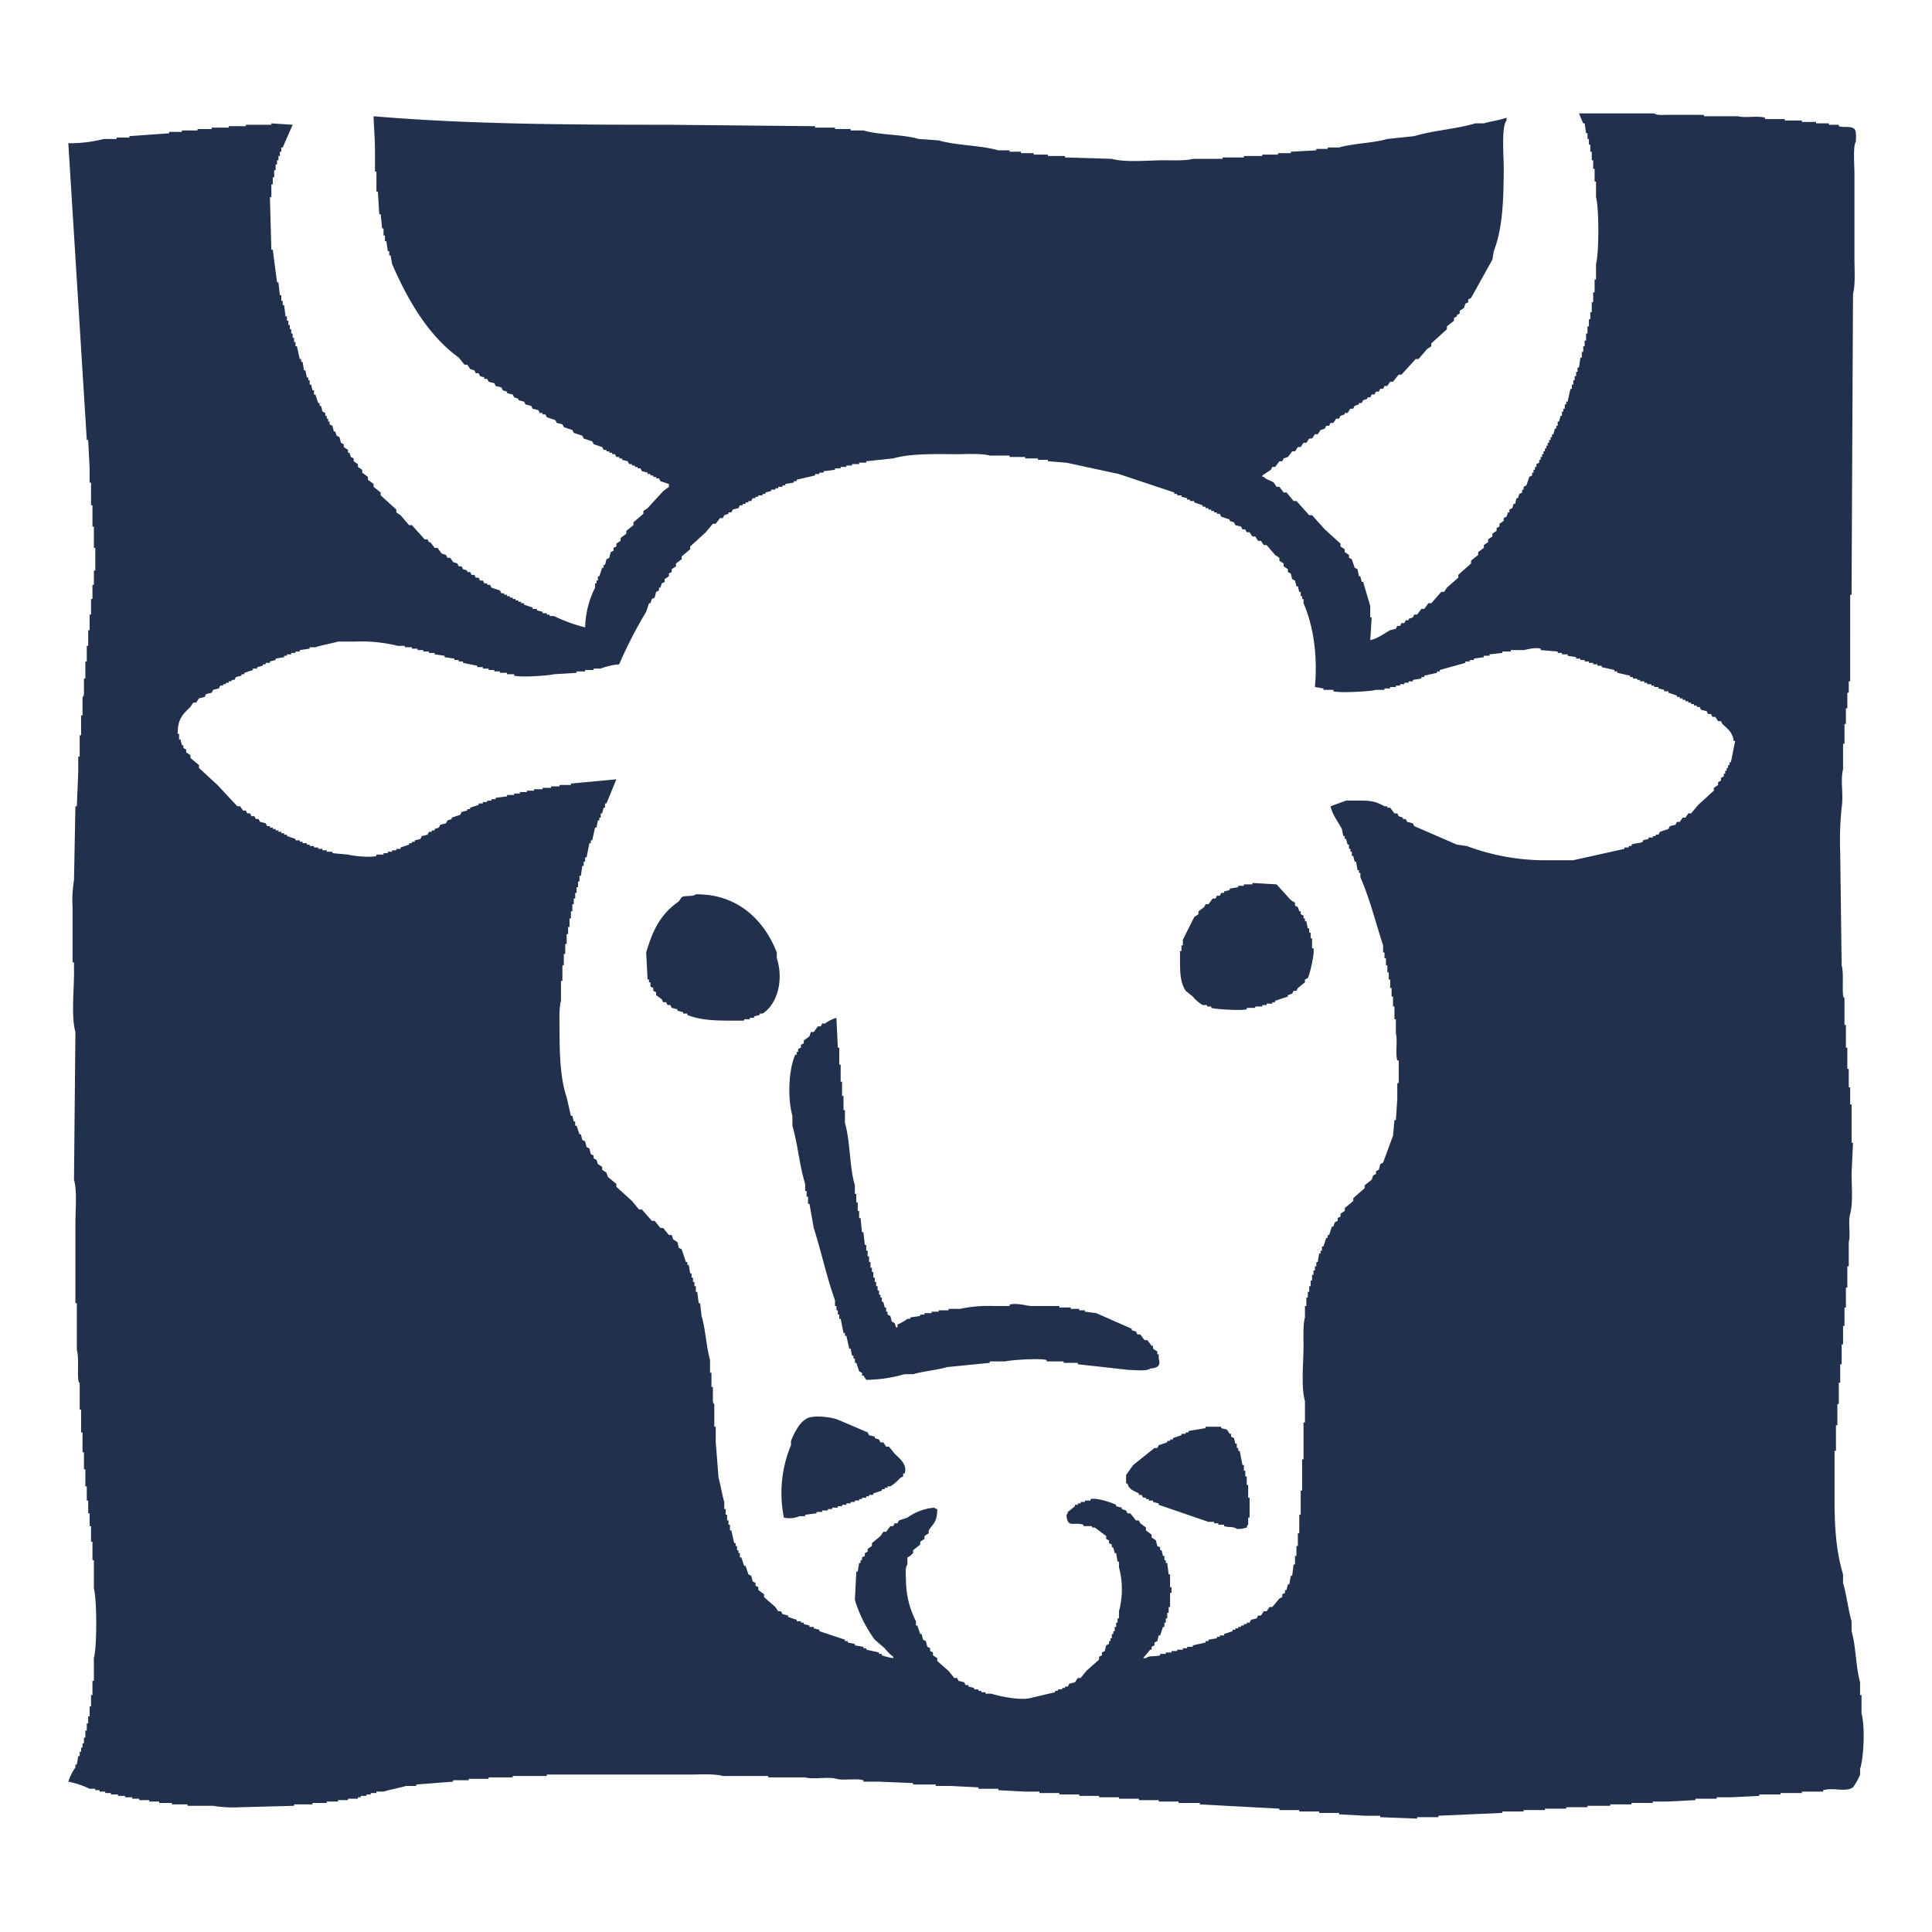 <?xml version="1.0" encoding="UTF-8" standalone="no"?>
<svg xmlns="http://www.w3.org/2000/svg" data-name="Ebene 1" height="440" id="Ebene_1" viewBox="0 0 440.407 440.407" width="440">
  <g id="Stier">
    <path d="M424.34,390.604v-4.208h-.324V383.484c-1.014-3.593-.927-8.164-1.941-11.651v-2.266c-.773-2.621-1.164-6.147-1.942-8.739V358.887c-1.52-5.068-1.943-10.348-1.942-17.154V330.73h.324v-5.826h.324v-4.855h.324v-4.855h.324v-4.207h.324v-4.531h.324v-4.208h.324V298.041h.324V293.51h.324V288.655h.324v-5.502c.467-1.668-.2-4.602.324-6.473.683-2.436.305-6.398.324-9.385q.161-3.398.324-6.797h-.324V251.76h-.324V247.876h-.324v-4.208h-.324v-4.855h-.324v-5.178h-.324v-6.149s-.27-.032-.324-.647c-.195-2.244.167-5.042-.324-6.796q-.162-12.783-.324-25.568a72.361,72.361,0,0,1,.324-10.357c.471-2.819-.336-6.381.324-8.738v-5.826h.324v-4.531h.324v-3.56h.324v-3.56h.324v-2.589h.324V135.57h.324V132.981q.161-33.009.324-66.024c.577-2.063.324-5.492.324-8.091V39.447c0-1.572-.36-6.331.324-7.12.03-1.006.157-2.397-.324-2.913-.867-.785-2.215-.253-3.56-.647v-.324H416.897v-.324h-2.913v-.324h-3.237v-.324h-3.884v-.324h-4.531v-.324c-1.774-.501-4.576.121-6.149-.324h-7.768v-.324h-8.091c-1.098-.001-2.636.184-3.236-.324H359.935c.344.762.569,1.433.971,2.266h.324q.162,1.132.324,2.266h.324V31.679H362.2v1.295h.324V34.592h.324v1.942h.324v1.941h.324v2.913h.324v3.56c.7,2.502.701,12.711,0,15.212v3.56h-.324v2.912h-.324v2.266h-.324v2.265h-.324v1.618H362.2v1.619h-.324v1.618h-.324V77.637h-.324v1.295h-.324v1.295h-.324V81.521h-.324q-.161,1.132-.324,2.266h-.324v.97h-.324v.971h-.324v.971H358.64V87.67h-.324v.971h-.324q-.323,1.456-.647,2.912h-.324v.647h-.324v.971h-.324V93.82h-.324v.971h-.324q-.162.647-.324,1.295H355.08v.97h-.324v.647h-.324q-.162.647-.324,1.295h-.324v.647h-.324v.647h-.324v.647h-.324v.647h-.324v.647h-.324v.647h-.324v.647H351.52v.647h-.323v.647h-.324v.647q-.324.162-.647.324v.647h-.324v.647h-.324v.647h-.324v.647q-.323.161-.647.324-.324.971-.647,1.941-.323.162-.647.324v.647h-.324v.647q-.323.162-.647.324-.161.485-.324.971h-.324q-.161.647-.324,1.295h-.324q-.161.486-.323.971-.325.161-.647.324v.647h-.324q-.162.485-.324.971-.324.162-.647.324v.647q-.485.323-.971.647v.647q-.323.162-.647.324v.647q-.485.323-.971.647v.647q-.485.323-.971.647v.647q-.485.324-.971.647v.647q-.647.485-1.294.971v.647q-.809.648-1.618,1.295v.647l-2.913,2.589v.647q-1.294,1.133-2.589,2.266-.323.486-.647.971h-.647q-1.132,1.294-2.266,2.589h-.647q-.485.648-.97,1.295H324.01q-.485.648-.971,1.295h-.647q-.162.324-.324.647-.485.161-.971.324v.324H320.45q-.161.323-.324.647h-.647q-.161.323-.324.647h-.647q-.162.323-.324.647-.647.162-1.295.324c-1.4.753-2.776,1.879-4.532,2.266q.162-2.589.324-5.178h-.324v-2.589q-.809-2.751-1.618-5.502h-.324q-.162-.647-.324-1.295H309.77q-.162-.809-.324-1.618-.323-.162-.647-.324-.323-.971-.647-1.942-.323-.162-.647-.324v-.647q-.485-.323-.971-.647v-.647q-.485-.323-.971-.647v-.647q-1.779-1.618-3.56-3.236-1.456-1.618-2.913-3.237h-.647q-1.456-1.618-2.913-3.236h-.647q-.809-.971-1.618-1.942h-.647q-.484-.647-.97-1.295h-.647q-.325-.486-.647-.971c-.775-.539-1.667-.604-2.266-1.295h-.324v-.324q.971-.648,1.942-1.295.162-.323.324-.647h.647q.485-.647.971-1.295h.647q.161-.323.323-.647.486-.161.971-.324.486-.647.971-1.294h.647q.323-.485.647-.971H296.5q.323-.486.647-.971h.647q.323-.485.647-.971h.647q.324-.486.647-.971h.647q.324-.486.647-.971.485-.161.971-.324.162-.323.324-.647h.647q.162-.323.324-.647h.647q.323-.485.647-.971h.647q.161-.324.323-.647.485-.162.971-.324v-.324h.647q.324-.486.647-.971h.647q.162-.323.324-.647.486-.161.971-.324v-.324h.647q.161-.323.324-.647.486-.161.971-.324v-.324h.647q.162-.323.324-.647h.647q.162-.324.324-.647H314.3q.162-.324.324-.647h.647q.162-.324.324-.647h.647q.323-.485.647-.971h.647l1.294-1.618h.647q1.619-1.78,3.237-3.56h.647q.971-1.133,1.942-2.266.485-.323.971-.647v-.647l3.561-3.236v-.647q.809-.648,1.618-1.295v-.647q.323-.161.647-.324v-.324q.324-.161.647-.324V70.84l.971-.647q.162-.486.324-.971.323-.162.647-.324v-.647q.323-.162.647-.324,2.427-4.369,4.855-8.739.162-.971.324-1.942c2.023-5.136,2.266-11.873,2.266-19.096,0-2.595-.555-9.414.647-10.68v-.647c-1.468.563-3.708.847-5.179,1.295h-1.941c-4.251,1.284-9.62,1.607-13.917,2.913l-6.149.647c-3.288.964-7.681.977-11.004,1.942h-2.589v.324H300.06v.324q-2.912.162-5.826.324v.324h-2.912V35.24h-3.561v.324H283.554v.324H278.7V36.21h-6.797c-1.605.452-4.353.324-6.473.324-3.75-.001-8.81.554-11.975-.324q-5.339-.162-10.68-.324v-.324h-3.884V35.24h-3.237v-.324h-2.913V34.592h-2.59v-.324h-2.589c-4.145-1.188-9.453-1.065-13.593-2.266q-2.265-.161-4.531-.324c-3.773-1.093-8.771-.842-12.622-1.942h-2.913v-.324h-3.56V29.09h-4.531v-.324q-16.666-.162-33.336-.324c-23.165.001-46.07-.133-67.319-1.942.073,2.453.324,5.216.324,8.091v4.531h.324v4.531h.324q.162,2.589.324,5.178h.324q.161,1.617.324,3.236h.324v1.619h.324v1.295h.324q.161,1.132.324,2.266h.324v.97h.324q.161.971.323,1.942c3.599,8.304,8.312,16.374,15.212,21.361q.648.809,1.295,1.618h.647c.216.323.431.647.647.971q.485.162.971.324.161.324.324.647h.647q.162.324.324.647.486.162.971.324v.324h.647q.162.323.324.647.648.162,1.295.324.162.323.324.647.647.162,1.295.324.161.323.324.647c.323.107.647.216.97.324v.324q.648.161,1.295.324.162.323.324.647.485.162.971.324V91.23q.648.162,1.295.324.162.324.324.647.647.162,1.295.324.161.323.324.647.647.162,1.294.324.162.323.324.647h.647v.324h.647q.162.323.324.647.971.323,1.942.647.161.324.324.647.647.161,1.295.324.161.323.323.647.971.324,1.942.647.162.324.324.647.971.323,1.942.647.161.323.324.647.971.323,1.941.647.162.323.324.647.971.323,1.942.647.162.323.324.647h.647v.324h.647v.324h.647v.323h.647q.161.324.324.647h.647V104.5h.647v.324q.648.162,1.295.324c.108.215.216.432.324.647h.647v.324h.647v.324h.647v.324h.647q.161.323.324.647.647.162,1.295.324v.324h.647v.324h.647v.324h.647v.324h.647q.162.323.324.647l1.942.647v.647q-.647.486-1.295.971-1.78,1.942-3.56,3.884-.485.323-.971.647v.647q-1.133.971-2.266,1.942v.647q-.809.648-1.618,1.295v.647q-.647.486-1.294.971v.647q-.485.324-.971.647v.647q-.324.162-.647.324v.647q-.325.162-.647.324-.162.648-.324,1.295-.323.162-.647.324-.162.647-.324,1.295h-.324v.647h-.324q-.323.97-.647,1.942h-.324v.971h-.324v.647h-.324v.971a21.248,21.248,0,0,0-2.265,9.062,37.03,37.03,0,0,1-7.12-2.589H125.29v-.324h-.647v-.324h-.971v-.324q-.647-.162-1.295-.324v-.324h-.97v-.324q-.971-.323-1.942-.647v-.324h-.647v-.324H118.17v-.324h-.647v-.324h-.647v-.323h-.647v-.324h-.647V135.57h-.647v-.324h-.647q-.162-.324-.324-.647-.971-.324-1.942-.647-.162-.323-.324-.647H111.05v-.324h-.647q-.162-.324-.324-.647h-.647q-.161-.323-.324-.647h-.647q-.162-.323-.324-.647H107.49q-.162-.323-.324-.647h-.647v-.324q-.486-.161-.971-.323-.162-.324-.324-.647h-.647q-.162-.324-.324-.647-.485-.162-.971-.324-.323-.485-.647-.971h-.647q-.162-.323-.324-.647-.485-.162-.971-.324-.486-.648-.971-1.295H99.075q-.486-.647-.971-1.295H97.78q-.161-.323-.324-.647h-.647q-1.456-1.619-2.913-3.237H93.25q-.971-1.132-1.942-2.266-.486-.323-.971-.647v-.647q-1.78-1.619-3.56-3.237v-.647q-.809-.647-1.618-1.295v-.647q-.647-.484-1.295-.97v-.647q-.647-.486-1.295-.971v-.647q-.484-.323-.97-.647v-.647q-.485-.323-.971-.647V104.5q-.323-.161-.647-.324-.162-.486-.324-.97h-.324v-.647q-.486-.324-.971-.647v-.647q-.324-.162-.647-.324-.161-.648-.324-1.295-.323-.162-.647-.324-.161-.486-.324-.971h-.324q-.161-.647-.323-1.295-.324-.161-.647-.323v-.647h-.324V95.438H74.478v-.647h-.324v-.647q-.324-.162-.647-.324-.162-.648-.324-1.295H72.86v-.647h-.324q-.323-.971-.647-1.941h-.324v-.971h-.324q-.161-.648-.324-1.295h-.324v-.971H70.27V86.052h-.324q-.161-.809-.324-1.618H69.3q-.162-.97-.324-1.942h-.324v-.647h-.324q-.324-1.456-.647-2.913h-.324v-.971h-.324v-.97H66.71v-.971h-.324v-.971H66.063v-.971h-.324V73.106h-.324v-.971h-.324q-.161-1.294-.324-2.589h-.324v-.971h-.324V67.281h-.324q-.161-1.457-.324-2.913H63.15q-.485-3.721-.971-7.443h-.324q-.162-5.988-.324-11.976h.324V42.036h.324V40.418h.324V38.799h.323V37.505H63.15v-.971h.324v-.971h.324V34.592h.324v-.971h.324q1.133-2.589,2.266-5.178-2.428-.162-4.855-.324v.324H56.03v.324H52.146V29.09H48.263v.324H45.026v.324h-3.56v.324h-2.913v.324q-4.53.323-9.062.647v.323H26.578v.324H23.665a31.526,31.526,0,0,1-8.091.971q2.103,33.818,4.207,67.642h.324q.162,3.236.324,6.473v3.237h.324V115.18h.324v4.854H21.4V124.89h.324v5.178H21.4v3.237H21.076v3.236h-.324v3.56h-.324v3.56H20.105v3.56h-.324v3.56h-.324v3.884H19.134v3.56c-.054.626-.324.647-.324.647V163.08h-.324v4.532H18.163v4.854h-.324v3.56q-.161,3.884-.324,7.768h-.324q-.161,8.414-.323,16.83a27.614,27.614,0,0,0-.324,6.149v12.622h.324V220.69c.102,4.397-.721,10.854.323,14.564q-.161,16.828-.323,33.659c.74,2.603.323,6.867.323,10.033V297.07h.324v10.68c.5,1.752.13,4.553.324,6.797.054.624.324.647.324.647v6.149h.324v5.178H18.81v4.531h.324v3.884h.324v3.884h.324v3.236h.324V344.97h.324v2.913h.324v3.56h.324V355.65H21.4v6.473c.718,2.528.712,13.327,0,15.859V383.16H21.076v3.236h-.324v2.589h-.324v2.266H20.105v1.618h-.324v1.618h-.324v1.618H19.134v1.295H18.81v.971h-.324v.971H18.163v.971h-.324q-.161.971-.324,1.942h-.324v.647a11.391,11.391,0,0,0-1.618,3.236,20.024,20.024,0,0,1,4.854,1.618h1.295v.324h.971v.324h1.294v.324h1.295v.324h1.618v.324H28.52V409.7h1.618v.324h1.618v.324H34.022v.324h2.266v.324H39.2v.324h3.56v.324h5.826a27.952,27.952,0,0,0,6.149.323q6.149-.161,12.298-.323v-.324h4.207v-.324H74.478V410.67h2.589v-.324h2.266v-.324h2.266V409.7h.647v-.324H83.54v-.324h.971v-.324h1.295v-.324h1.618c1.474-.456,3.654-.852,5.178-1.295h2.266v-.324q4.207-.323,8.414-.647v-.324h3.56v-.324h4.531v-.323h5.502v-.324h7.768v-.324h32.365c2.504,0,5.795-.226,7.768.324h10.356v.324h8.415c1.908.534,5.163-.226,7.12.323,1.573.441,4.372-.175,6.149.324v.324h3.561q3.883.162,7.767.324v.324h5.179v.324h3.236q3.237.162,6.473.324v.324h4.531v.324q3.074.162,6.149.324h3.237v.324H241.48v.324h4.532v.324h4.531V409.7h4.531v.324h4.531v.324h4.532v.324h4.531v.324h4.855v.324q9.062.484,18.125.97v.324h4.531v.324h4.531v.324h4.532v.324q3.074.162,6.149.324h3.236v.324q4.207.162,8.415.324V414.23h4.854v-.324q7.282-.323,14.564-.647v-.324h4.855v-.324h4.855v-.324h4.855v-.324h4.855v-.323h5.178v-.324h4.854v-.324h4.855V410.67h3.236q3.236-.162,6.473-.324v-.324h4.855V409.7h3.237q3.237-.162,6.473-.324v-.324h4.855v-.324h4.854v-.324h4.855v-.324c2.406-.676,5.064.521,6.796-.647a13.916,13.916,0,0,0,1.618-2.912v-1.295C424.854,400.614,425.186,393.618,424.34,390.604ZM394.565,173.761h-.324v.647h-.324v.647h-.324v.647H393.27v.647h-.324v.647q-.323.162-.647.324v.647q-.323.162-.647.324v.647q-.486.323-.971.647v.647q-1.78,1.618-3.56,3.236-.809.971-1.618,1.942h-.647q-.323.485-.647.971h-.647q-.325.485-.647.971h-.647q-.162.323-.324.647-.648.161-1.295.324-.162.323-.324.647-.971.324-1.942.647-.161.324-.324.647h-.647v.324h-.647v.324h-.971v.324q-.647.162-1.295.324v.324c-.809.418-1.716.269-2.589.647v.324h-.647v.324h-.97v.324q-5.825,1.294-11.652,2.589h-7.443a51.074,51.074,0,0,1-16.83-3.236q-1.132-.162-2.266-.324-4.854-2.103-9.709-4.207-.162-.324-.324-.647-.648-.162-1.295-.324-.161-.324-.324-.647h-.647v-.324q-.486-.162-.971-.324-.162-.323-.323-.647h-.647q-.485-.648-.971-1.295h-.647v-.324h-.647c-1.948-1.041-2.715-1.296-5.825-1.295h-2.913q-1.78.647-3.56,1.295c.456,1.976,1.749,3.563,2.589,5.178q.162.81.324,1.618h.324v.647h.324q.162.648.324,1.295h.324v.971h.324v.647h.324v.971h.324q.162.647.324,1.294h.324q.162.971.324,1.942h.324v.647h.324v.971c2.095,4.747,3.493,10.336,5.178,15.535v1.618h.324v1.295h.324v1.618h.324V221.66h.324v1.618h.324v1.942h.324v1.942h.324v2.265h.324v2.913h.324v3.236c.446,1.576-.177,4.372.324,6.149h.323v5.179h-.323v3.56q-.162,2.428-.324,4.854h-.324q-.162,1.78-.324,3.56-1.133,3.074-2.266,6.149-.323.161-.647.324-.162.647-.324,1.295-.323.161-.647.324v.647q-.323.162-.647.324-.161.485-.324.971-.809.647-1.618,1.295v.647q-1.294,1.132-2.59,2.266v.647l-1.942,1.618v.647q-.485.323-.971.647v.647q-.323.162-.647.324v.647q-.324.161-.647.324-.162.485-.324.971H303.62l-.647,1.941h-.324v.647h-.324q-.323.971-.647,1.942h-.324v.971h-.324v.647h-.324q-.161.971-.324,1.942H300.06v.971h-.324v.971h-.324v.971h-.324v1.295h-.323v1.295h-.324v1.294h-.324v1.295h-.324v1.942h-.324v2.589c-.458,1.603-.324,4.354-.324,6.473.001,3.945-.6,9.269.324,12.623v4.855h-.324v8.415h-.324v7.12H296.5v5.502h-.324v4.207h-.324v2.913h-.324v2.265h-.324v1.942h-.324q-.162,1.294-.324,2.59h-.324q-.161.97-.324,1.941h-.324q-.161.648-.324,1.295H292.94v.647q-.323.162-.647.324v.647q-.324.161-.647.324-.81.971-1.618,1.941H289.38q-.323.486-.647.971h-.647q-.323.485-.647.971H286.79q-.161.324-.324.647-.647.162-1.294.324-.162.323-.324.647h-.647v.324h-.647v.324h-.647v.324h-.647v.324h-.647v.324h-.647v.324q-.971.323-1.941.647v.324h-.971v.324h-.647v.324q-.971.162-1.942.324v.324h-.647v.324q-1.457.323-2.913.647v.324h-1.295v.324h-.971v.324h-1.295v.324h-1.295v.324h-1.294v.324H264.459v.324c-1.18.38-2.414-.059-3.237.647h-.647q.809-.971,1.618-1.942h.324v-.647q.323-.162.647-.324v-.647q.323-.161.647-.324.161-.647.324-1.295h.324q.323-.97.647-1.941h.324v-.971h.324v-.971h.323V367.625H266.4V366.33h.324v-3.236h.324v-1.295h-.324V358.887H266.4q-.161-1.295-.324-2.589h-.323V355.65H265.43v-.971h-.324q-.162-.647-.324-1.295h-.324v-.647q-.325-.161-.647-.323-.162-.648-.324-1.295-.485-.324-.971-.647v-.647q-.647-.485-1.295-.971v-.647q-.647-.485-1.295-.971-.161-.323-.324-.647h-.647q-.648-.809-1.295-1.618h-.647q-.162-.324-.324-.647-.485-.162-.971-.324v-.324q-.647-.162-1.295-.324v-.324c-.796-.425-4.413-1.705-5.826-1.295v.324h-1.295v.324h-.971v.324h-.647v.324H245.04v.324q-.809.647-1.618,1.295c-.195.646.045.279-.324.647.243,3.13,1.486,1.576,3.884,2.265v.324h1.942v.324h.647q1.294.971,2.589,1.942v.647q.323.161.647.324v.647q.323.161.647.324v.647h.324q.162.647.324,1.295h.324q.162.971.324,1.942h.324v1.295a19.399,19.399,0,0,1,0,10.033V368.92h-.324v.971h-.324v.971h-.324v.971h-.324v.647h-.324v.971h-.324v.647h-.323v.647q-.324.162-.647.324-.162.647-.324,1.295-.324.162-.647.324v.647q-.323.161-.647.324v.647l-2.913,2.589q-.647.809-1.294,1.618h-.647q-.324.486-.647.971-.647.161-1.295.324-.162.323-.324.647h-.647v.324h-.647v.324h-.971v.324h-.647v.323q-2.75.648-5.502,1.295c-2.427.7-7.577-.477-9.062-.971H224.65v-.324h-.971v-.323h-.647v-.324h-.971v-.324q-.647-.162-1.295-.324v-.324h-.647q-.162-.324-.324-.647-.648-.162-1.295-.324-.162-.323-.324-.647H217.53q-.648-.809-1.295-1.618-1.294-1.132-2.589-2.265v-.647q-.484-.324-.97-.647v-.647q-.324-.162-.647-.324v-.647q-.324-.162-.647-.324-.162-.647-.324-1.295-.323-.161-.647-.324-.162-.647-.324-1.295h-.324q-.324-.97-.647-1.941h-.324v-.971a20.701,20.701,0,0,1-2.265-9.062c-.002-1.192-.265-3.228.324-3.883v-1.618q.323-.161.647-.324c.07-.081.647-.647.647-.647v-.647l1.618-1.294v-.647q.485-.324.971-.647v-.647q.485-.323.971-.647v-.647c1.107-1.647,1.936-1.943,1.942-4.854-.646-.195-.278.045-.647-.324a12.132,12.132,0,0,0-6.149,2.266l-1.942.647q-.162.324-.324.647h-.647q-.162.324-.324.647h-.647q-.485.647-.971,1.295h-.647q-.323.486-.647.971-.97.809-1.942,1.618v.647l-.971.647v.647q-.323.162-.647.324v.647q-.323.162-.647.324v.647h-.324v.647h-.324q-.161.971-.324,1.942h-.324q-.161,3.236-.324,6.473a30.272,30.272,0,0,0,4.531,9.062q1.132.971,2.265,1.942a9.746,9.746,0,0,0,1.942,1.942v.324a14.078,14.078,0,0,1-2.589-.647v-.324h-.647v-.324q-1.457-.323-2.913-.647v-.324h-.647v-.324q-.971-.162-1.942-.324v-.324q-.809-.161-1.618-.324v-.324h-.647v-.324q-2.913-.971-5.826-1.942v-.324q-.648-.162-1.295-.324v-.324h-.971v-.324q-.647-.162-1.295-.324v-.324h-.647v-.324h-.971v-.324q-.97-.323-1.941-.647v-.324q-.648-.162-1.295-.324-.162-.323-.324-.647h-.647q-.324-.485-.647-.971-1.294-1.132-2.589-2.265v-.647q-.647-.485-1.295-.971v-.647q-.324-.161-.647-.324v-.647q-.323-.161-.647-.324-.162-.647-.324-1.294-.323-.162-.647-.324-.323-.971-.647-1.942H169.63q-.323-.971-.647-1.942h-.324v-.971h-.324v-.647h-.324v-.97h-.323v-.647h-.324q-.324-1.456-.647-2.913h-.324v-1.295H166.07v-.971h-.324v-1.294h-.324V343.999h-.324v-1.618c-.479-1.546-.832-3.909-1.295-5.502q-.323-4.045-.647-8.091v-3.56h-.324v-5.179s-.269-.026-.324-.647v-3.237h-.324V312.929h-.324v-2.913c-.883-3.085-1.017-7.069-1.941-10.033q-.162-1.457-.324-2.913h-.324q-.162-1.295-.324-2.589h-.324v-1.294h-.324v-.971h-.324v-.971h-.324v-.971h-.324q-.162-.971-.324-1.942h-.324v-.647H156.36q-.486-1.456-.971-2.913-.323-.162-.647-.324-.161-.648-.323-1.295-.485-.323-.971-.647-.162-.486-.324-.971h-.647q-.647-.809-1.295-1.618h-.647q-.647-.81-1.295-1.618h-.647q-1.132-1.294-2.265-2.589H145.68q-.809-.971-1.618-1.942-1.78-1.619-3.56-3.237v-.647q-.971-.809-1.942-1.618-.162-.485-.324-.97-.486-.324-.971-.647V266q-.485-.324-.971-.647-.161-.485-.324-.971-.323-.162-.647-.324v-.647q-.323-.162-.647-.324-.162-.647-.324-1.295-.324-.161-.647-.324-.162-.647-.324-1.294-.324-.162-.647-.324-.162-.647-.324-1.295h-.324q-.323-.971-.647-1.942h-.324v-.971h-.324q-.161-.647-.324-1.295h-.324q-.486-2.104-.971-4.207c-1.382-4.082-1.62-9.364-1.618-14.888.001-2.314-.174-5.33.324-7.12v-4.531h.324v-3.56h.323v-2.589h.324V215.187h.324v-2.265h.324v-1.618h.324v-1.942h.324v-1.618h.324v-1.619h.324v-1.295h.324v-1.295h.324v-1.295h.324V200.947h.324v-1.295h.324q.162-1.133.324-2.266h.324v-.971h.324v-.971h.324q.323-1.618.647-3.236h.324v-.647H135q.324-1.456.647-2.913h.324q.162-.81.324-1.618h.324v-.647h.324v-.971h.324q.162-.648.324-1.295h.324v-.971h.324q1.132-2.75,2.266-5.502l-10.357.971v.324h-2.589v.324h-1.942v.324h-1.942v.324h-1.942v.324h-1.618v.324h-1.618v.324h-1.295v.324h-1.618v.324q-1.294.161-2.589.324v.324h-.971v.323H111.05v.324h-.971v.324h-.971v.324q-.97.324-1.942.647v.324h-.647v.324q-.648.162-1.295.324-.162.323-.324.647-.971.323-1.942.647v.324q-.486.161-.971.324-.162.323-.324.647-.648.161-1.295.324-.162.323-.324.647-.485.161-.971.323v.324h-.647v.324H97.78q-.161.324-.324.647-.647.162-1.295.324-.161.323-.324.647-.647.162-1.294.324v.324h-.647v.324H93.25v.324q-.971.323-1.942.647v.324h-.971v.324h-.971v.324h-.97v.324h-.971v.324H85.805v.324c-1.456.426-5.475-.039-6.473-.324q-1.78-.162-3.56-.324V194.15H74.478v-.324h-.971v-.324h-.971v-.324h-.971v-.324h-.971v-.324h-.647v-.324h-.97v-.324h-.647v-.324h-.971v-.324q-.971-.323-1.942-.647v-.324h-.647v-.324h-.647v-.324h-.647v-.324h-.647v-.324h-.647v-.323h-.647v-.324h-.647q-.162-.324-.324-.647-.648-.162-1.295-.324-.162-.324-.324-.647h-.647q-.162-.323-.324-.647h-.647q-.161-.323-.324-.647h-.647q-.161-.323-.323-.647h-.647q-.324-.486-.647-.971h-.647q-2.265-2.427-4.531-4.855l-4.208-3.884v-.647q-.971-.809-1.942-1.618v-.647q-.485-.323-.971-.647v-.647q-.324-.161-.647-.324v-.647h-.324q-.162-.647-.324-1.294h-.324v-1.295h-.324c-.024-3.469,1.229-4.492,2.913-6.149q.324-.485.647-.971h.647q.324-.485.647-.971.648-.162,1.295-.324.162-.323.324-.647.647-.161,1.295-.324.161-.323.324-.647.647-.161,1.294-.324.162-.323.324-.647h.647v-.323h.647v-.324h.647v-.324h.647v-.324h.647q.162-.324.324-.647.647-.162,1.295-.324v-.324h.647v-.324q.97-.323,1.941-.647V152.4h.971v-.324q.648-.162,1.295-.324v-.324h.647v-.324h.971v-.324q.647-.161,1.294-.324v-.324q.971-.161,1.942-.324v-.324h.647v-.323h.971V148.84h.971v-.324h.971v-.324q1.132-.162,2.265-.324v-.324h1.295c1.471-.485,3.649-.853,5.178-1.295h3.884a34.779,34.779,0,0,1,9.709.971h1.618v.324h1.618v.324h1.295v.324h1.294v.324H97.78v.324H99.075v.324q1.132.161,2.266.323v.324q1.132.162,2.265.324v.324h.971v.324h.971v.324q1.618.323,3.236.647v.324h1.295V152.4h1.295v.324h1.295v.324h1.295v.324h1.618v.324h1.618v.324c1.523.44,7.953-.013,9.062-.324q2.589-.162,5.178-.324v-.324h1.942v-.324h1.941V152.4h1.619a15.757,15.757,0,0,1,4.208-.971,99.965,99.965,0,0,1,6.149-11.975q.323-.971.647-1.942h.324q.162-.486.324-.971.324-.161.647-.323.162-.648.324-1.295.324-.162.647-.324v-.647h.324q.162-.486.324-.971.323-.162.647-.324V132.01q.485-.323.971-.647v-.647q.324-.161.647-.324v-.647q.485-.324.971-.647V128.45q.647-.486,1.294-.971v-.647q.971-.809,1.942-1.618v-.647l3.56-3.236q.809-.971,1.618-1.942h.647q.486-.647.971-1.295h.647q.162-.324.324-.647.486-.161.971-.324v-.324h.647q.161-.323.324-.647.647-.162,1.294-.324.162-.325.324-.647h.647v-.324h.647v-.324h.647V114.21h.647q.162-.323.324-.647h.647v-.324h.647v-.324h.971v-.324h.647v-.324q.648-.161,1.295-.324V111.62h.971v-.324h.647v-.324h.971v-.324h.647v-.324q.971-.161,1.942-.323v-.324h.647v-.324q2.104-.486,4.208-.971V108.06h.971v-.324h.97v-.324q1.295-.162,2.589-.324v-.324h1.295v-.324h1.295v-.324h1.294v-.324h1.618v-.324h1.618v-.324q3.074-.323,6.149-.647c4.033-1.156,9.422-.971,14.564-.971,2.409.001,5.563-.199,7.444.324h4.531v.324h3.56V104.5h2.913v.324h2.266v.324q2.103.162,4.207.324,5.987,1.294,11.975,2.589l12.622,4.207v.324h.647v.324h.971v.324q.648.162,1.295.324v.324h.647v.324h.971v.324q.97.323,1.941.647v.324h.647v.324h.647v.324h.647v.324h.647v.323h.647v.324h.647q.161.324.324.647.97.324,1.942.647v.324q.485.162.971.324.162.323.324.647.647.162,1.295.324.162.323.324.647h.647q.161.323.324.647h.647q.323.485.647.971h.647q.324.485.647.97h.647q.324.485.647.971h.647q.971,1.133,1.942,2.266.485.323.971.647v.647q.485.324.97.647v.647q.486.323.971.647v.647q.324.162.647.324.162.648.324,1.295.323.162.647.324.162.648.324,1.295h.324q.162.647.324,1.295H296.5v.971h.324v.647h.324v.971c2.242,5.127,3.248,11.984,2.589,19.095q.971.162,1.942.324v.324h2.266v.324c1.59.446,8.548.014,9.709-.324h1.942v-.324H316.89v-.324h1.295v-.324h.971v-.323h.971v-.324h.971v-.324h.971v-.324q.971-.162,1.942-.324v-.324h.647v-.324q1.455-.323,2.912-.647v-.324h.647v-.324l5.825-1.618v-.324h.971v-.324h.971v-.324q1.132-.161,2.265-.324v-.324h1.295v-.323q1.456-.162,2.913-.324v-.324H344.4v-.324h2.913c.784-.13,2.629-.677,3.884-.324v.324q1.941.161,3.884.324v.324h.971v.324h1.295v.323q.97.162,1.942.324v.324h.971v.324h.971v.324H362.2v.324h.971v.324h.971v.324h.971v.324q1.457.323,2.913.647v.324h.647v.324q1.456.323,2.912.647v.324h.647v.324h.971v.324h.647v.324h.971v.324h.647v.324h.971v.323h.647v.324h.97v.324q.648.162,1.295.324v.324h.971v.324q.971.323,1.942.647v.324h.647v.324h.647v.324h.647v.324h.647v.324h.647v.324h.647v.324h.647v.324h.647q.162.323.324.647.648.161,1.295.324.161.323.324.647h.647q.161.324.324.647h.647q.324.485.647.971h.647q.162.323.324.647c1.16,1.097,2.338,1.851,2.59,3.884h.324Q395.051,171.333,394.565,173.761ZM299.089,216.158v-2.265h-.323v-1.295h-.324v-.971h-.324q-.162-.809-.324-1.618h-.324v-.647h-.324v-.647q-.323-.161-.647-.324v-.647h-.324q-.162-.486-.324-.971-.323-.162-.647-.324v-.647q-.485-.323-.971-.647-1.618-1.78-3.236-3.56-2.751-.162-5.502-.324v.324H283.554v.324h-1.295v.323q-.971.162-1.942.324v.324q-.647.162-1.294.324v.324h-.647q-.162.324-.324.647h-.647q-.162.323-.324.647h-.647q-.485.648-.971,1.295h-.647q-.161.323-.324.647-.647.485-1.295.971v.647q-.485.324-.97.647-1.295,2.59-2.589,5.179v1.294h-.324v1.295H268.99v2.589c-.004,2.726.195,4.835,1.295,6.473q.809.647,1.618,1.295a8.089,8.089,0,0,0,2.265,1.942h.971v.324h.971v.324c.897.303,6.83.68,8.091.324v-.324h1.941v-.324h1.618v-.324h.971V228.78h1.295v-.324h.647v-.323q1.456-.486,2.913-.971v-.324q.486-.162.971-.324.162-.324.324-.647h.647q.162-.323.324-.647.809-.648,1.618-1.295v-.647q.323-.161.647-.324c.39-.632,1.621-5.592,1.294-6.797Zm-122.015.971c-2.714-7.021-8.627-13.367-18.448-13.27-.715.605-2.411.198-3.237.647q-.323.486-.647.971c-4.088,2.861-5.864,6.306-7.443,11.651q.161,3.074.324,6.149h.323v.647h.324v.971q.325.162.647.324v.647q.324.161.647.324v.647q.648.486,1.295.971.162.323.324.647h.647q.162.324.324.647h.647q.161.324.324.647.647.162,1.295.324v.324q.647.162,1.294.324v.324h.971v.324c2.845,1.139,6.057,1.298,10.033,1.295H169.63v-.324h1.295v-.324h.971v-.324q.647-.162,1.295-.324v-.324h.647c3.328-2.101,4.866-7.606,3.236-12.622Zm85.119,94.829c1.924-.108,2.396-.853,1.942-2.266v-.971h-.324v-.647q-.486-.323-.971-.647v-.647h-.324q-.485-.647-.971-1.294h-.647q-.485-.648-.971-1.295h-.647q-.162-.324-.324-.647-.485-.162-.971-.324v-.324q-4.045-1.78-8.091-3.56-1.294-.162-2.59-.324v-.324h-1.294v-.324h-1.942v-.324H241.48v-.324h-6.473c-1.133-.096-3.282-.76-4.855-.324v.324h-3.56a31.14,31.14,0,0,0-7.768.647h-2.59v.324H213.97v.324h-1.618v.324h-1.618v.324h-.971v.324q-1.132.161-2.266.323v.324H206.85a9.526,9.526,0,0,1-2.266,1.295v.647H204.26q-.162-.486-.324-.971-.323-.161-.647-.324-.162-.647-.324-1.294-.323-.162-.647-.324v-.647h-.324v-.971h-.324q-.161-.647-.324-1.295h-.324v-.971H200.7v-.647h-.323v-.971h-.324v-.97H199.73v-.971h-.324v-.971h-.324V289.95h-.324v-.971h-.324v-1.295h-.324V286.39h-.324v-1.295h-.324v-1.295H197.14q-.162-1.456-.324-2.913h-.324q-.162-1.618-.324-3.236h-.324v-1.618h-.324v-1.942h-.324v-1.942h-.324v-1.942c-1.267-4.25-1.005-9.89-2.265-14.241v-2.913h-.324v-3.237h-.324v-3.236h-.324v-3.884h-.324v-3.884h-.324q-.162-3.398-.324-6.797a8.334,8.334,0,0,0-2.589,1.295h-.647q-.162.323-.324.647H186.46q-.486.647-.971,1.294h-.647q-.162.485-.324.971-.647.486-1.295.971v.647q-.323.162-.647.324v.647q-.323.161-.647.324v.647h-.324v.647h-.324c-1.501,3.35-1.802,9.89-.647,13.916v2.266c1.23,4.212,1.619,9.226,2.913,13.27v1.619h.324v1.295h.324v1.618h.324q.486,2.751.971,5.502c1.714,5.322,2.995,11.381,4.854,16.506v1.295h.324v.971h.324v.971h.324v.971h.324q.323,1.619.647,3.237h.324v.647h.324q.323,1.457.647,2.913h.323q.162.81.324,1.618h.324v.647h.324v.971h.324q.324.971.647,1.942.323.161.647.324v.647h.324q.323.486.647.971a33.468,33.468,0,0,0,8.739-1.294h1.942c2.316-.681,5.453-.937,7.768-1.618q4.854-.486,9.71-.971V310.34h3.56c1.17-.328,7.792-.769,9.386-.324v.324h3.884v.324h3.237v.324q5.824.647,11.651,1.295C258.707,312.298,261.409,312.632,262.193,311.958Zm-58.256,19.419q-.648-.809-1.295-1.618h-.647q-.323-.485-.647-.971H200.7q-.161-.323-.323-.647-.486-.161-.971-.324v-.324q-.648-.161-1.295-.324-.162-.323-.324-.647-3.398-1.456-6.797-2.913c-1.489-.584-6.22-1.22-7.444,0-1.403.808-2.6,3.272-3.236,4.854v.971a28.295,28.295,0,0,0-1.618,16.506,5.74,5.74,0,0,0,3.56-.324h1.295v-.324q1.294-.162,2.589-.324v-.324h1.295v-.324h1.294v-.324h.971v-.324h1.295v-.324h.971v-.324h.971v-.324h.97v-.324h.971v-.324h.971v-.324h.647V341.41h.971v-.324h.647v-.324h.971v-.324q.971-.323,1.942-.647v-.323h.647v-.324h.647v-.324h.647a10.062,10.062,0,0,0,2.266-1.942q.323-.162.647-.324v-.647h.324C206.996,333.78,204.686,332.126,203.937,331.377Zm80.588,7.12h-.324v-1.942h-.324V335.26h-.324v-1.295H283.23q-.323-1.618-.647-3.236h-.324v-.647h-.324v-.971h-.324q-.162-.647-.324-1.295-.323-.161-.647-.324v-.647h-.324q-.323-.485-.647-.97-.647-.162-1.294-.324v-.324h-3.56v.324q-1.941.323-3.884.647v.323h-.647v.324h-.971v.324q-.971.325-1.942.647v.324h-.647v.324h-.647v.324q-.97.323-1.941.647-.162.323-.324.647h-.647q-2.428,1.942-4.855,3.884-.809,1.133-1.618,2.266v1.942h.324c.381,1.484,1.42,1.583,2.589,2.265v.324h.647q.162.324.324.647h.647v.324h.647v.324h.971v.324q.647.162,1.295.324v.324q5.663,1.942,11.327,3.884h1.295v.324h.971v.324h1.295v.324c1.04.357,2.167.021,2.913.647a6.199,6.199,0,0,0,2.266-.324c.117-.655.324-.647.324-.647V345.941h.324V341.41h-.324Z" fill="#21314d" fill-rule="evenodd"/>
  </g>
</svg>
